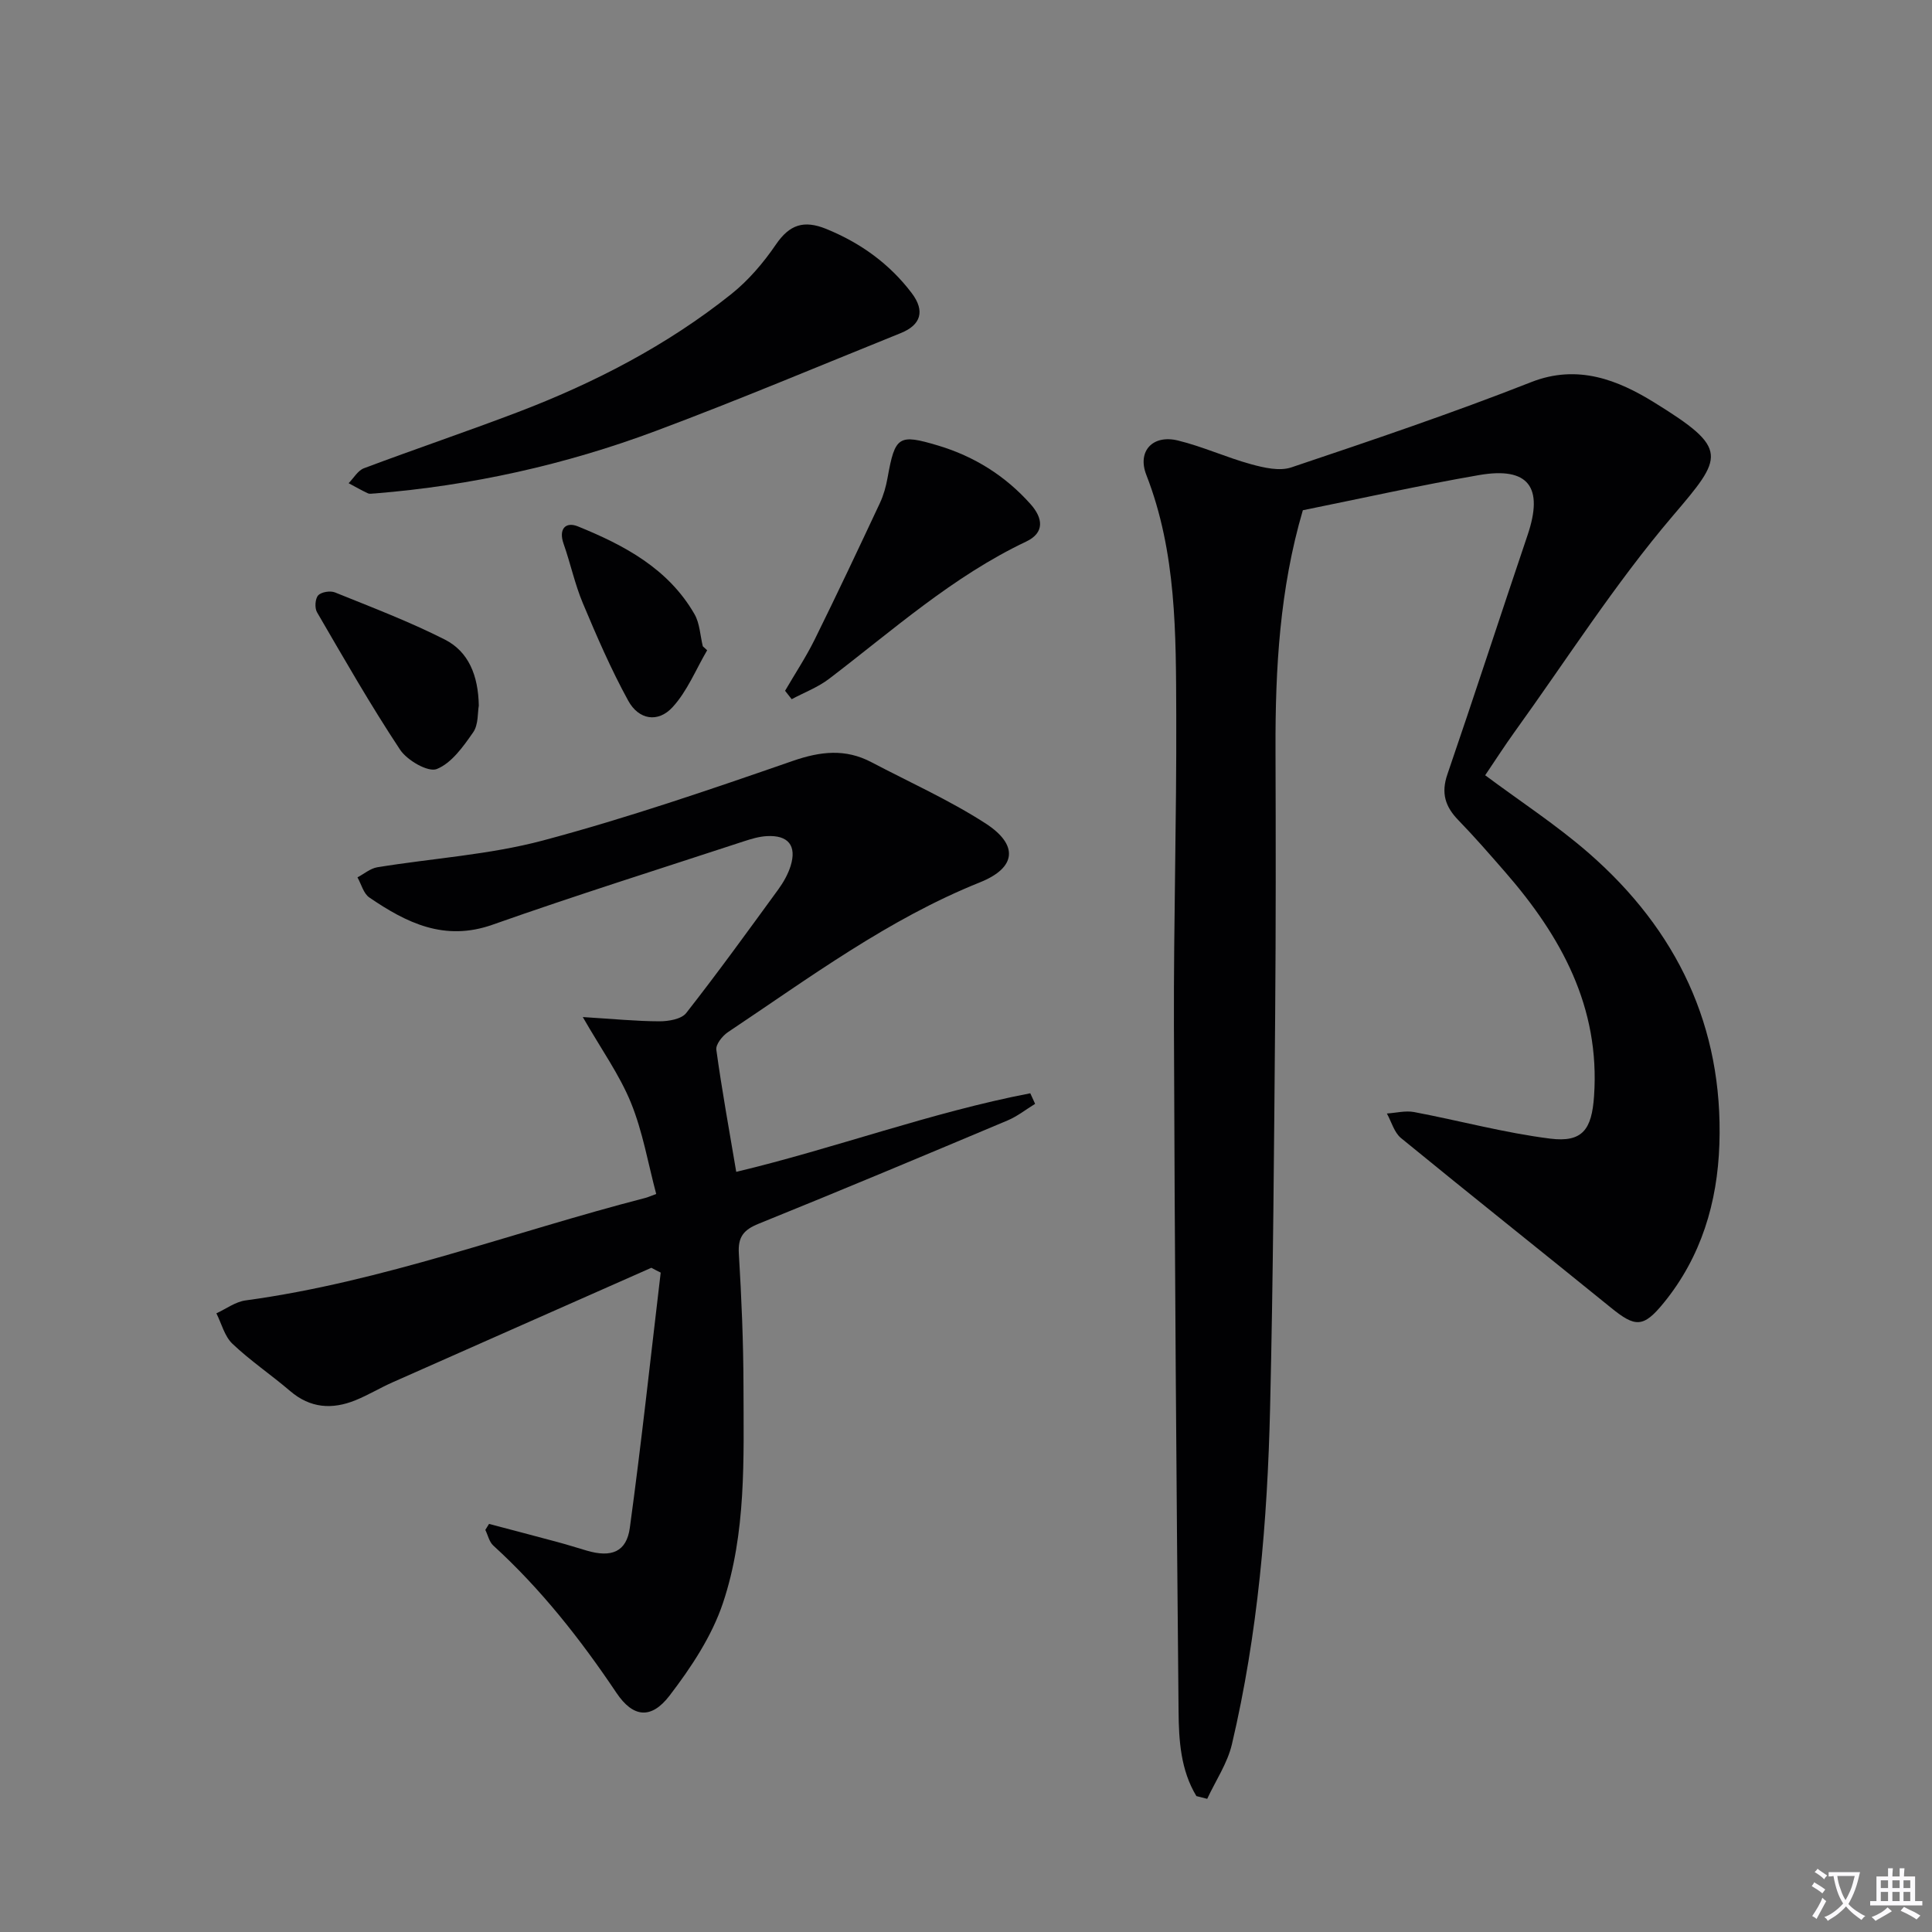 <svg enable-background="new 0 0 400 400" viewBox="0 0 400 400" xmlns="http://www.w3.org/2000/svg"><rect x="0" y="0" width="400" height="400" fill="#808080" stroke="none"/><path d="m377.9 391.2c-.2.3-.4.5-.6.8-.7-.6-1.4-1-2.2-1.5.2-.3.4-.5.5-.8.6.4 1.4.8 2.3 1.5zm-1.8 6.1c-.2-.2-.5-.4-.9-.6.4-.6.8-1.2 1.2-1.9s.7-1.3.9-1.9c.3.3.5.5.8.7-.7 1.3-1.4 2.6-2 3.7zm2.2-9c-.3.3-.5.5-.6.8-.6-.6-1.3-1.1-2-1.5.3-.3.5-.5.6-.7.6.5 1.3.9 2 1.4zm.3.2v-.9h2 4.5c-.3 1.3-.6 2.5-1 3.6s-.9 2.1-1.4 3c.4.5 1 1 1.6 1.4s1.2.8 1.9 1.1c-.3.2-.5.4-.8.8-.4-.3-1-.7-1.6-1.2s-1.2-1.1-1.6-1.6c-.5.6-1.1 1.1-1.7 1.6s-1.4.9-2.1 1.4c-.1-.3-.3-.5-.7-.8.6-.2 1.2-.5 1.9-1s1.4-1.1 2-1.8c-.5-.8-.9-1.6-1.2-2.5s-.6-2-.8-3.2c-.4.1-.7.1-1 .1zm2.5 2.7c.3 1 .7 1.7 1 2.2.3-.5.6-1.1 1-2s.6-1.9.9-3h-3.2-.4c.1.9.3 1.8.7 2.8z" fill="#fbfafc"/><path d="m396.5 388.5v1.5 3.6h1.5v.9c-.4 0-1 0-1.7 0h-7.9c-.5 0-.9 0-1.2 0v-.9h1.3v-3.5c0-.7 0-1.2 0-1.6h2.4c0-.8 0-1.4 0-1.7h1c0 .3-.1.8-.1 1.7h1.5c0-.8 0-1.4 0-1.7h1c0 .3-.1.9-.1 1.7zm-8.2 9.2c-.2-.3-.5-.5-.8-.8.8-.3 1.4-.6 1.9-.9s1-.7 1.4-1.1c.3.3.6.5.9.8-1.6 1-2.8 1.6-3.4 2zm2.6-6.8v-1.6h-1.5v1.6zm0 2.7v-1.9h-1.5v1.9zm2.4-2.7v-1.6h-1.5v1.6zm0 2.7v-1.9h-1.5v1.9zm.2 2 .7-.8c.4.2.9.5 1.6.8s1.3.7 1.8 1c-.3.3-.5.5-.8.8-.4-.3-1.5-1-3.3-1.8zm2-4.7v-1.6h-1.4v1.6zm0 2.7v-1.9h-1.4v1.9z" fill="#fbfafc"/><g fill="#010103"><path d="m247.7 371.86c-3.25-5.35-3.64-11.51-3.69-17.52-.45-47.3-.8-94.6-.96-141.9-.07-21.48.56-42.96.48-64.45-.07-16.77.07-33.6-6.2-49.68-1.92-4.92 1.35-8.38 6.54-7.11 5.14 1.25 10.03 3.51 15.14 4.91 2.67.73 5.89 1.48 8.34.66 16.66-5.6 33.33-11.23 49.68-17.66 9.68-3.81 18.06-.35 25.39 4.17 15.73 9.71 14.4 11.21 3.86 23.59-11.93 14.01-21.9 29.68-32.69 44.65-2.13 2.96-4.1 6.04-6.1 8.99 7.32 5.45 14.83 10.34 21.52 16.18 18.15 15.86 27.79 35.84 26.97 60.22-.4 12.05-3.76 23.31-11.52 32.83-4.24 5.21-5.91 5.09-10.96.98-14.45-11.73-29.03-23.31-43.44-35.1-1.41-1.16-1.97-3.36-2.92-5.08 1.88-.12 3.84-.64 5.64-.3 9.4 1.78 18.7 4.31 28.17 5.5 6.72.84 8.61-1.92 9.08-8.79 1.28-18.45-6.82-33.1-18.4-46.4-3.17-3.64-6.34-7.29-9.7-10.75-2.71-2.79-3.6-5.59-2.27-9.46 5.65-16.48 11.03-33.06 16.61-49.56 3.36-9.93.2-14.19-10.04-12.42-12.26 2.12-24.41 4.84-36.49 7.28-4.79 16.31-5.71 32.8-5.66 49.42.06 18.33.08 36.67-.07 55-.23 27.14-.41 54.29-1.05 81.43-.55 23.43-2.52 46.77-7.91 69.66-.93 3.94-3.37 7.53-5.11 11.28-.76-.19-1.5-.38-2.24-.57z"/><path d="m134.86 262.48c-17.88 7.91-35.77 15.81-53.64 23.74-2.58 1.15-5.02 2.63-7.63 3.69-4.82 1.95-9.35 1.66-13.52-1.91-3.91-3.35-8.22-6.25-11.95-9.79-1.63-1.55-2.25-4.17-3.32-6.3 2-.92 3.93-2.38 6.02-2.67 28.44-3.86 55.22-14.12 82.82-21.23.47-.12.91-.33 2.22-.81-1.68-6.31-2.78-12.87-5.23-18.89-2.36-5.79-6.11-11.01-9.97-17.74 6.34.39 11.1.87 15.87.88 1.89 0 4.54-.44 5.54-1.71 6.56-8.37 12.8-17 19.07-25.6 1.06-1.46 2-3.12 2.54-4.83 1.32-4.22-.47-6.45-4.93-6.2-1.63.09-3.26.59-4.82 1.1-17.34 5.69-34.75 11.17-51.95 17.24-9.96 3.52-17.82-.38-25.52-5.64-1.2-.82-1.65-2.74-2.45-4.16 1.36-.72 2.66-1.85 4.1-2.09 11.45-1.87 23.18-2.58 34.32-5.55 17.46-4.66 34.61-10.54 51.7-16.47 5.75-1.99 10.9-2.57 16.28.26 7.91 4.16 16.13 7.84 23.61 12.66 6.89 4.45 6.44 9.18-1.11 12.21-19.05 7.64-35.34 19.78-52.19 31.02-1.15.77-2.57 2.55-2.41 3.66 1.15 8.36 2.67 16.67 4.12 25.27 20.48-4.89 40.26-12.3 60.88-16.27.33.73.67 1.46 1 2.19-1.9 1.16-3.68 2.59-5.71 3.44-17.14 7.21-34.29 14.41-51.53 21.38-3.12 1.26-4.31 2.74-4.1 6.17.55 9.12.94 18.27.96 27.41.03 15.12.6 30.45-4.25 44.95-2.3 6.87-6.58 13.33-11.04 19.15-3.82 5-7.58 4.56-11.01-.55-7.44-11.09-15.62-21.49-25.51-30.51-.83-.76-1.1-2.14-1.64-3.23.26-.41.52-.83.77-1.24 4.69 1.24 9.38 2.46 14.05 3.72 2.09.56 4.15 1.21 6.22 1.82 5.06 1.48 8.2.27 8.88-4.74 2.4-17.57 4.3-35.22 6.39-52.83-.64-.31-1.29-.65-1.93-1z"/><path d="m77.65 102.16c-.5 0-1.08.16-1.49-.03-1.36-.63-2.66-1.38-3.98-2.09 1.04-1.05 1.9-2.61 3.16-3.09 10.54-3.96 21.22-7.57 31.74-11.57 15.91-6.06 30.96-13.83 44.31-24.48 3.56-2.84 6.67-6.49 9.25-10.27 2.83-4.15 5.79-5.11 10.41-3.24 7.12 2.9 13.11 7.22 17.71 13.29 2.82 3.73 1.89 6.61-2.26 8.28-16.91 6.82-33.72 13.91-50.8 20.29-18.71 6.99-38.1 11.29-58.05 12.91z"/><path d="m162.54 143.02c2.06-3.54 4.33-6.97 6.14-10.63 4.62-9.36 9.07-18.8 13.5-28.25.76-1.63 1.26-3.44 1.58-5.22 1.55-8.63 2.26-9.13 10.48-6.67 7.5 2.25 13.9 6.27 19.12 12.12 2.6 2.91 2.95 5.93-.89 7.75-15.2 7.21-27.61 18.35-40.8 28.41-2.32 1.77-5.16 2.84-7.76 4.23-.46-.58-.92-1.16-1.37-1.74z"/><path d="m99.13 146.1c-.26 1.39-.05 3.91-1.16 5.51-2.05 2.95-4.47 6.38-7.54 7.61-1.78.72-6.13-1.79-7.59-3.99-6.12-9.24-11.63-18.89-17.21-28.48-.51-.88-.39-2.8.25-3.49.66-.71 2.51-1 3.49-.6 7.64 3.09 15.38 6.03 22.72 9.75 4.9 2.49 6.93 7.39 7.04 13.69z"/><path d="m146.41 134.63c-2.34 3.98-4.12 8.48-7.18 11.8-3.01 3.27-7 2.6-9.17-1.37-3.56-6.49-6.52-13.34-9.39-20.18-1.66-3.95-2.55-8.22-3.98-12.28-1.1-3.1.43-4.64 2.95-3.62 9.6 3.9 18.72 8.73 24.15 18.18 1.1 1.91 1.17 4.42 1.72 6.65.3.28.6.55.9.82z"/></g></svg>